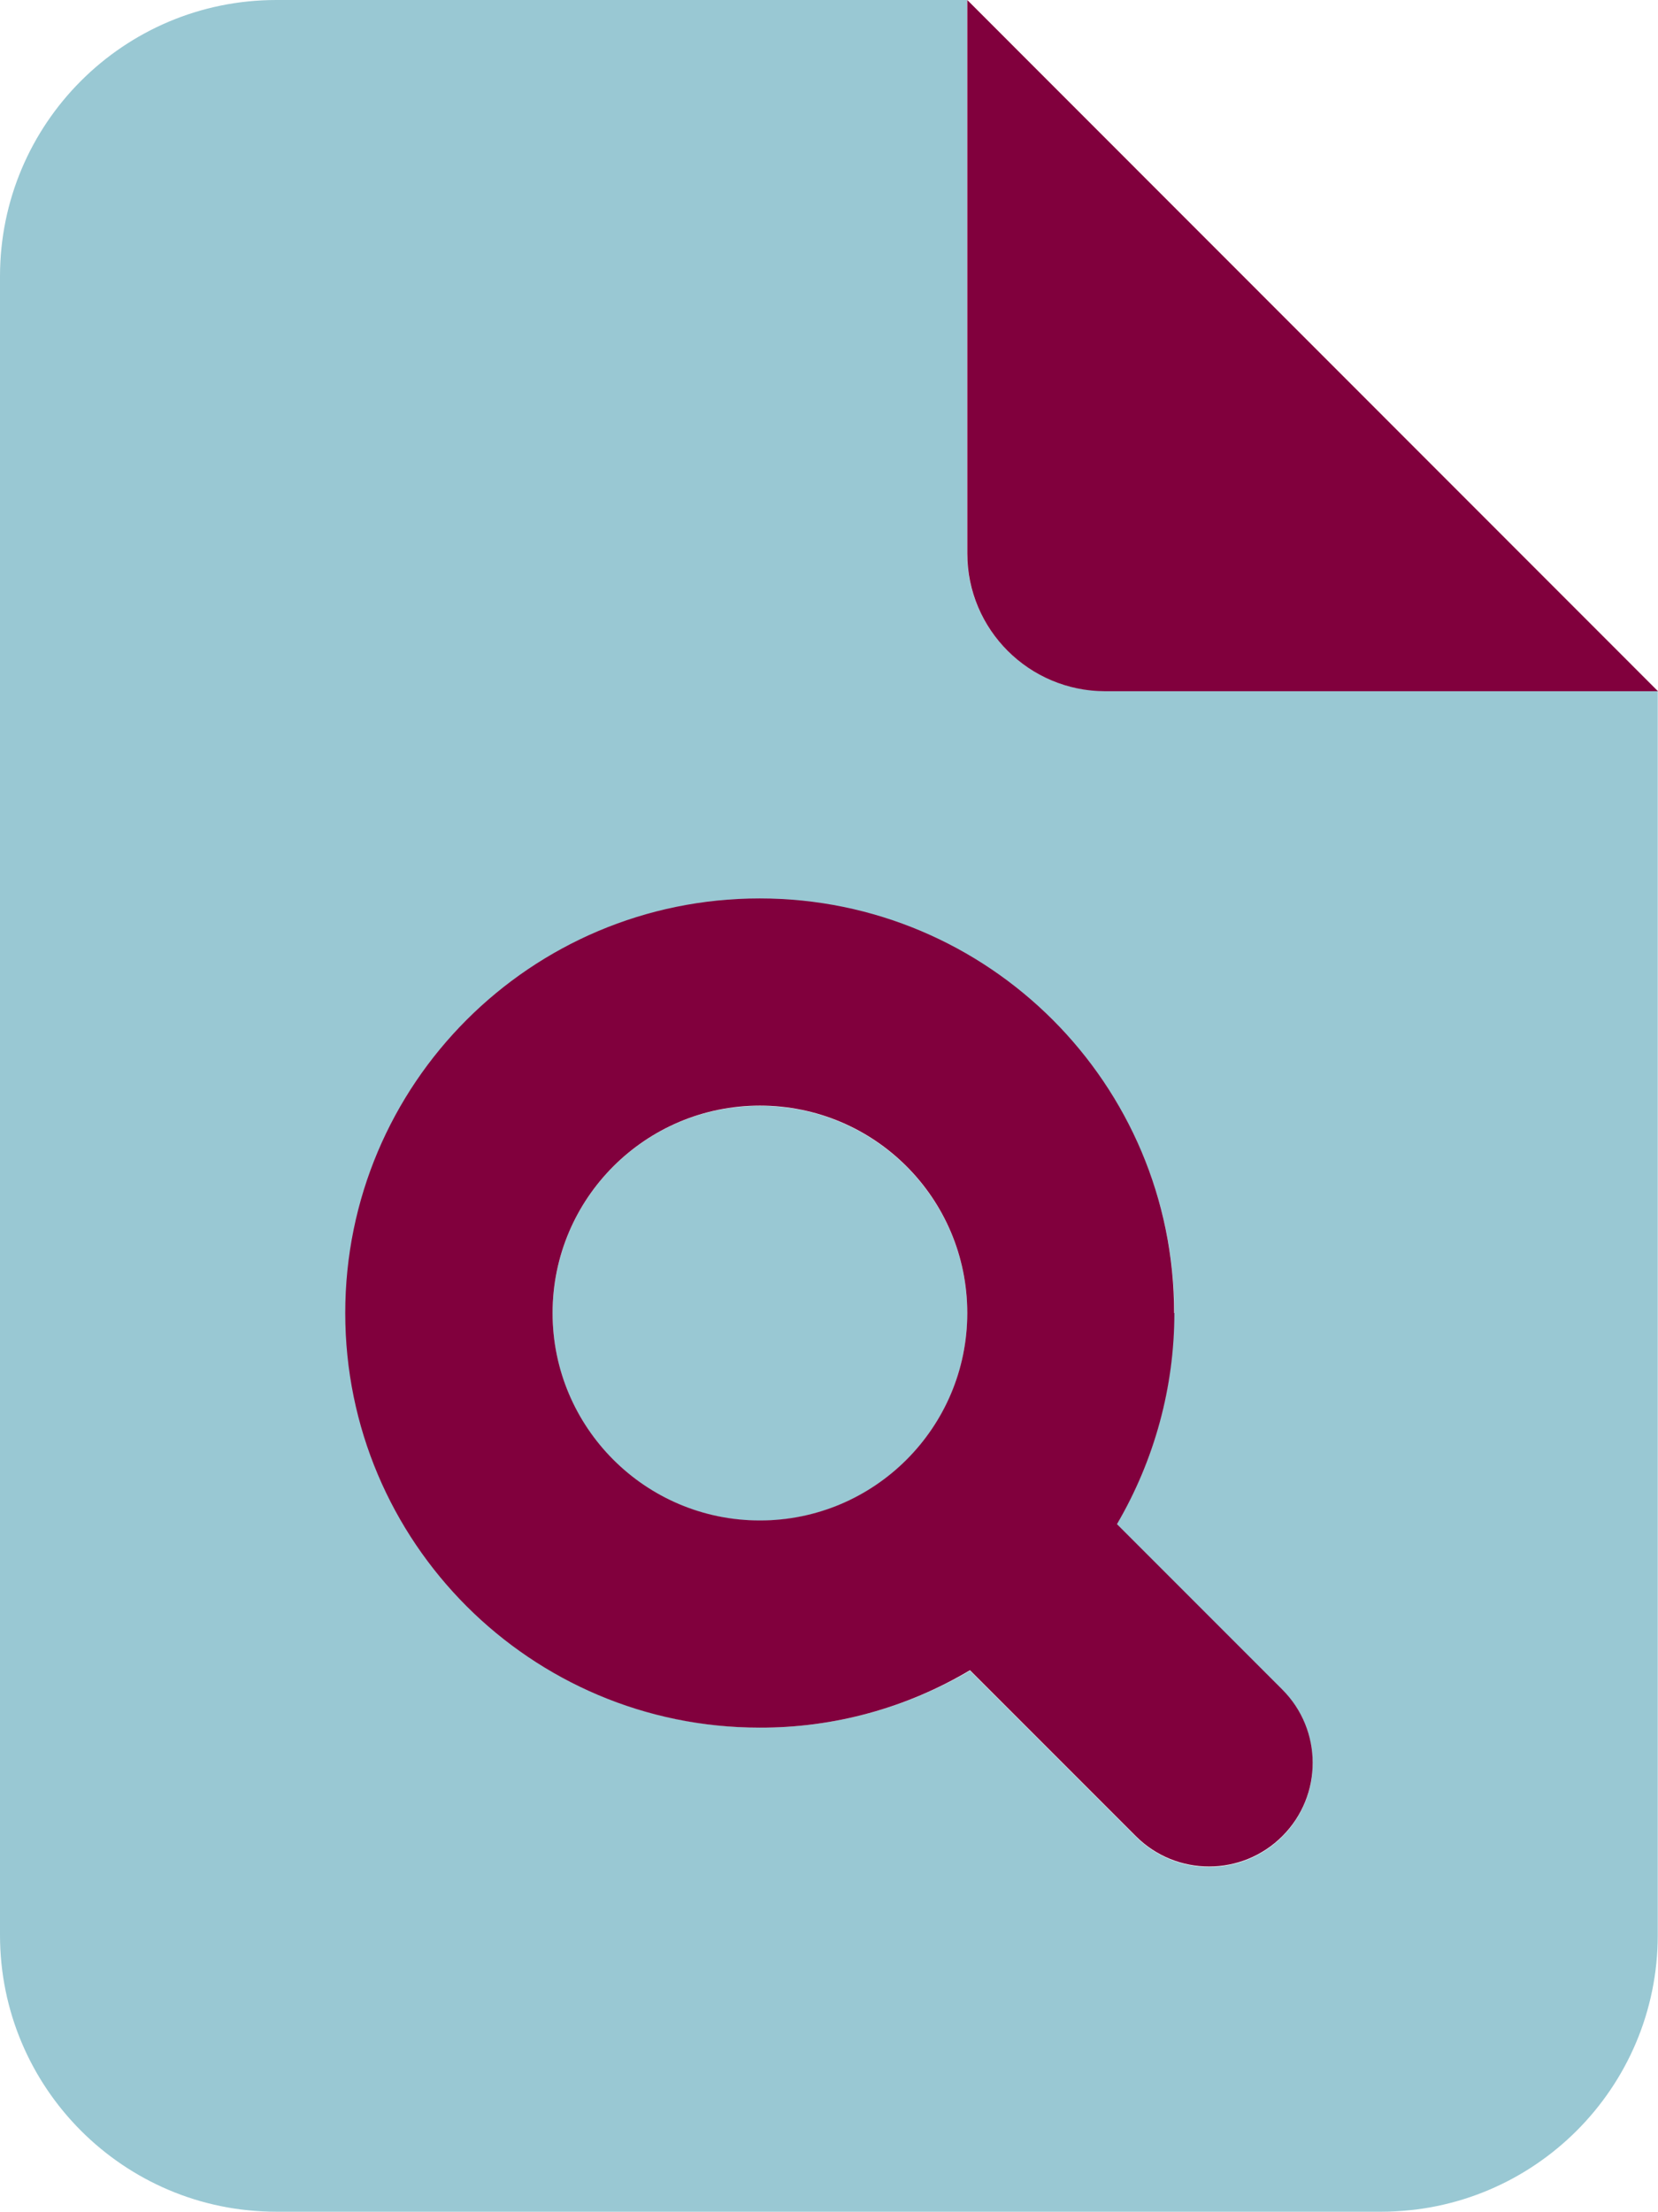 <?xml version="1.0" encoding="UTF-8"?>
<svg id="Layer_1" xmlns="http://www.w3.org/2000/svg" version="1.1" viewBox="0 0 67.57 90.1">
  <!-- Generator: Adobe Illustrator 29.4.0, SVG Export Plug-In . SVG Version: 2.1.0 Build 152)  -->
  <defs>
    <style>
      .st0 {
        fill: #81003d;
      }

      .st1 {
        fill: #007791;
        isolation: isolate;
        opacity: .4;
      }
    </style>
  </defs>
  <g id="Group_267">
    <g id="file-magnifying-glass-duotone-2">
      <path id="Path_45" class="st1" d="M0,11.26C0,5.04,5.04,0,11.26,0h28.15v22.52c0,3.11,2.51,5.63,5.62,5.63,0,0,0,0,.01,0h22.52v50.68c0,6.22-5.04,11.26-11.26,11.27H11.26c-6.22,0-11.26-5.05-11.26-11.27V11.26ZM47.86,53.49c-.02-9.31-7.58-16.85-16.89-16.84-9.31.02-16.85,7.58-16.84,16.89s7.58,16.85,16.89,16.84c2.99,0,5.93-.81,8.51-2.32l6.74,6.74c1.64,1.66,4.31,1.68,5.97.04,1.66-1.64,1.68-4.31.04-5.97-.01-.01-.03-.03-.04-.04l-6.74-6.74c1.54-2.6,2.35-5.57,2.34-8.6h.02ZM30.97,45.05c4.66,0,8.45,3.78,8.45,8.45s-3.78,8.45-8.45,8.45-8.45-3.78-8.45-8.45,3.78-8.45,8.45-8.45h0Z"/>
      <path id="Path_46" class="st0" d="M67.57,28.16h-22.52c-3.11,0-5.63-2.51-5.63-5.62,0,0,0,0,0-.01V0l28.15,28.16ZM47.86,53.49c0,3.02-.81,5.99-2.34,8.6l6.74,6.74c1.65,1.65,1.65,4.32,0,5.97s-4.32,1.65-5.97,0l-6.76-6.76c-2.59,1.54-5.55,2.35-8.57,2.34-9.33,0-16.89-7.56-16.89-16.89,0-9.33,7.56-16.89,16.89-16.89s16.89,7.56,16.89,16.89h0s0,0,0,0ZM30.97,61.94c4.66,0,8.45-3.78,8.45-8.45s-3.78-8.45-8.45-8.45c-4.66,0-8.45,3.78-8.45,8.45h0c0,4.66,3.78,8.45,8.45,8.45Z"/>
    </g>
  </g>
</svg>